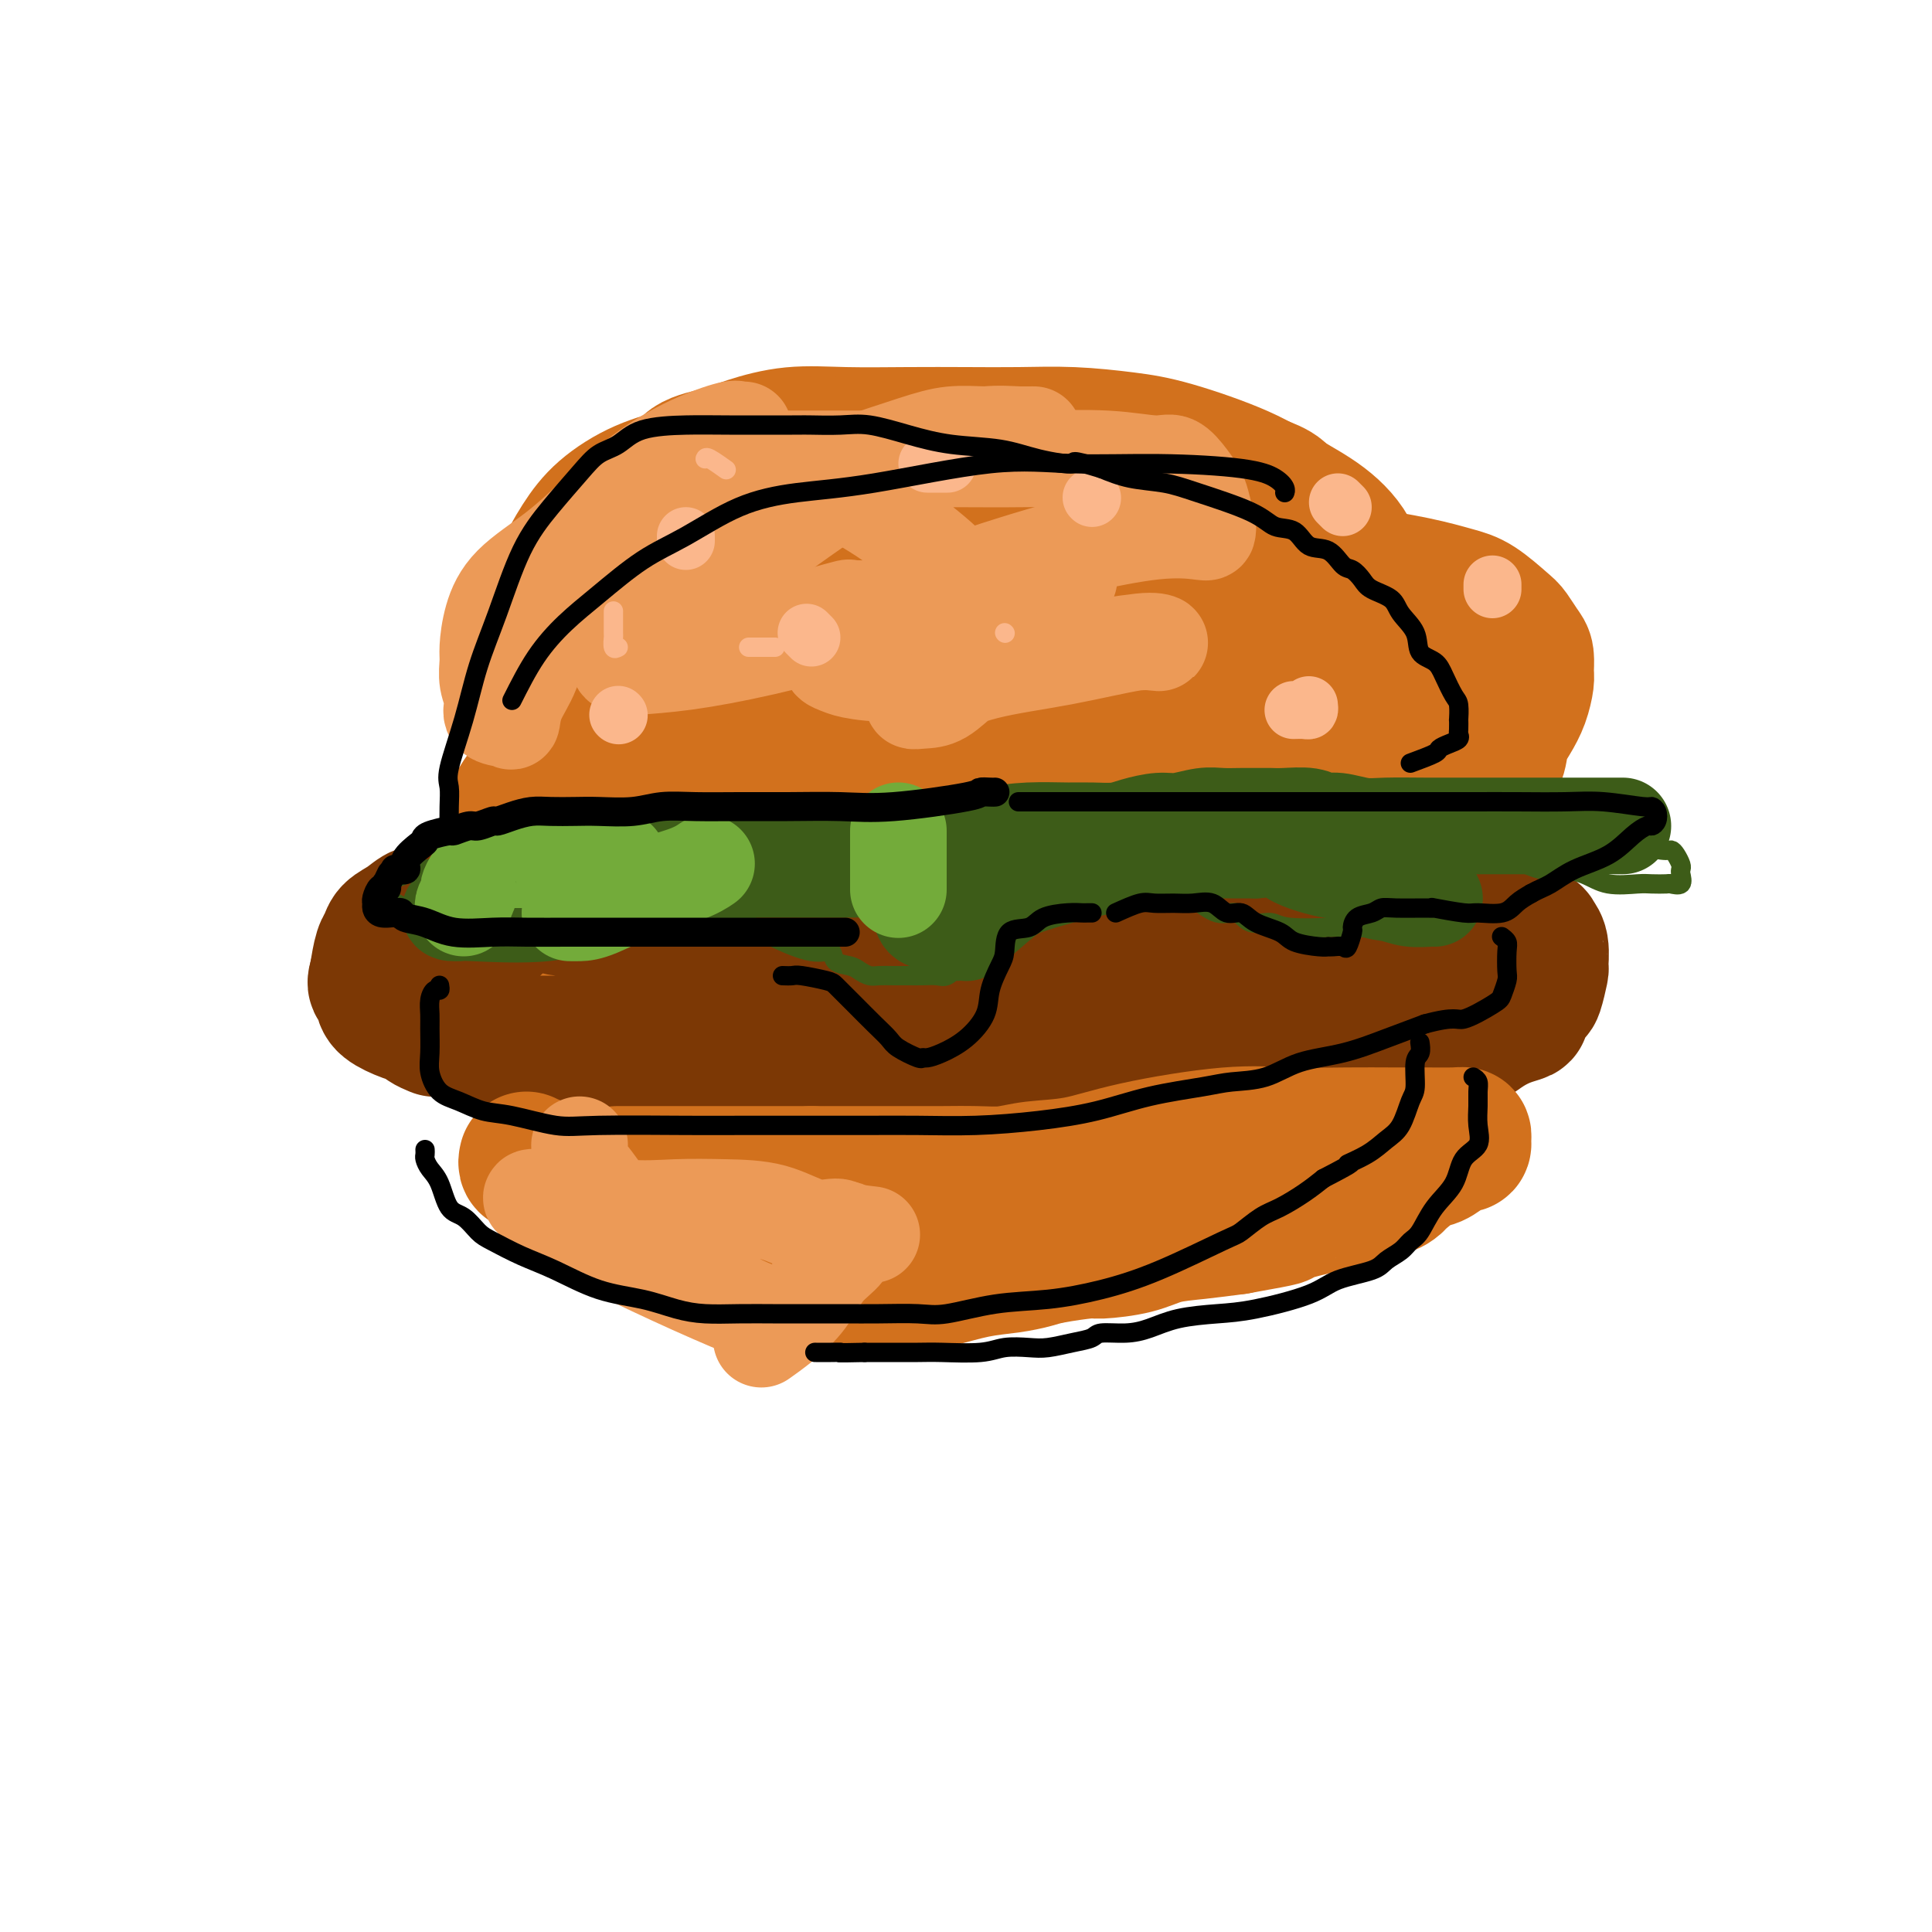 <svg viewBox='0 0 400 400' version='1.1' xmlns='http://www.w3.org/2000/svg' xmlns:xlink='http://www.w3.org/1999/xlink'><g fill='none' stroke='#7C3805' stroke-width='20' stroke-linecap='round' stroke-linejoin='round'><path d='M138,158c-0.453,-0.152 -0.906,-0.305 -1,0c-0.094,0.305 0.171,1.067 0,0c-0.171,-1.067 -0.778,-3.961 -1,-5c-0.222,-1.039 -0.058,-0.221 0,-1c0.058,-0.779 0.012,-3.154 0,-5c-0.012,-1.846 0.012,-3.162 0,-5c-0.012,-1.838 -0.061,-4.198 0,-6c0.061,-1.802 0.230,-3.045 1,-5c0.770,-1.955 2.140,-4.621 3,-7c0.860,-2.379 1.210,-4.472 2,-6c0.790,-1.528 2.020,-2.490 4,-4c1.980,-1.510 4.709,-3.569 7,-5c2.291,-1.431 4.145,-2.233 8,-4c3.855,-1.767 9.711,-4.498 14,-6c4.289,-1.502 7.013,-1.776 10,-2c2.987,-0.224 6.239,-0.397 10,-1c3.761,-0.603 8.032,-1.635 12,-2c3.968,-0.365 7.633,-0.062 11,0c3.367,0.062 6.436,-0.117 10,0c3.564,0.117 7.623,0.531 11,1c3.377,0.469 6.072,0.994 9,2c2.928,1.006 6.089,2.493 9,4c2.911,1.507 5.574,3.034 8,5c2.426,1.966 4.616,4.372 7,6c2.384,1.628 4.961,2.480 8,5c3.039,2.520 6.541,6.709 9,10c2.459,3.291 3.874,5.686 5,8c1.126,2.314 1.962,4.548 3,7c1.038,2.452 2.280,5.122 3,7c0.720,1.878 0.920,2.965 1,4c0.080,1.035 0.040,2.017 0,3'/><path d='M301,156c1.814,5.369 0.350,4.291 0,5c-0.350,0.709 0.415,3.204 0,5c-0.415,1.796 -2.009,2.891 -3,4c-0.991,1.109 -1.381,2.230 -2,3c-0.619,0.770 -1.469,1.187 -3,2c-1.531,0.813 -3.743,2.022 -5,3c-1.257,0.978 -1.560,1.726 -3,2c-1.440,0.274 -4.019,0.073 -6,0c-1.981,-0.073 -3.366,-0.020 -5,0c-1.634,0.020 -3.517,0.005 -5,0c-1.483,-0.005 -2.564,-0.001 -4,0c-1.436,0.001 -3.225,0.000 -5,0c-1.775,-0.000 -3.534,0.000 -6,0c-2.466,-0.000 -5.637,-0.002 -8,0c-2.363,0.002 -3.918,0.006 -6,0c-2.082,-0.006 -4.690,-0.023 -7,0c-2.310,0.023 -4.323,0.085 -7,0c-2.677,-0.085 -6.020,-0.318 -8,0c-1.980,0.318 -2.599,1.188 -5,2c-2.401,0.812 -6.584,1.566 -10,2c-3.416,0.434 -6.065,0.549 -8,1c-1.935,0.451 -3.158,1.239 -7,2c-3.842,0.761 -10.304,1.496 -13,2c-2.696,0.504 -1.625,0.776 -2,1c-0.375,0.224 -2.197,0.400 -4,1c-1.803,0.600 -3.588,1.625 -5,2c-1.412,0.375 -2.450,0.101 -4,0c-1.550,-0.101 -3.611,-0.027 -5,0c-1.389,0.027 -2.105,0.007 -3,0c-0.895,-0.007 -1.970,-0.002 -3,0c-1.030,0.002 -2.015,0.001 -3,0'/><path d='M146,193c-3.058,0.011 -1.704,0.039 -2,0c-0.296,-0.039 -2.244,-0.144 -3,0c-0.756,0.144 -0.322,0.537 -1,0c-0.678,-0.537 -2.469,-2.004 -3,-3c-0.531,-0.996 0.197,-1.520 0,-3c-0.197,-1.480 -1.321,-3.917 -2,-6c-0.679,-2.083 -0.914,-3.811 -1,-5c-0.086,-1.189 -0.022,-1.837 0,-3c0.022,-1.163 0.003,-2.840 0,-4c-0.003,-1.160 0.011,-1.801 0,-3c-0.011,-1.199 -0.046,-2.954 0,-5c0.046,-2.046 0.173,-4.382 0,-6c-0.173,-1.618 -0.644,-2.519 0,-4c0.644,-1.481 2.405,-3.544 3,-5c0.595,-1.456 0.023,-2.307 1,-4c0.977,-1.693 3.502,-4.229 5,-6c1.498,-1.771 1.970,-2.777 3,-4c1.030,-1.223 2.617,-2.663 5,-4c2.383,-1.337 5.561,-2.569 9,-4c3.439,-1.431 7.138,-3.060 9,-4c1.862,-0.940 1.887,-1.191 5,-2c3.113,-0.809 9.315,-2.174 14,-4c4.685,-1.826 7.852,-4.111 11,-5c3.148,-0.889 6.277,-0.380 12,-1c5.723,-0.620 14.041,-2.367 17,-3c2.959,-0.633 0.560,-0.152 3,0c2.440,0.152 9.719,-0.025 14,0c4.281,0.025 5.564,0.253 7,1c1.436,0.747 3.024,2.015 5,3c1.976,0.985 4.340,1.688 6,3c1.660,1.312 2.617,3.232 3,4c0.383,0.768 0.191,0.384 0,0'/></g>
<g fill='none' stroke='#D2711D' stroke-width='28' stroke-linecap='round' stroke-linejoin='round'><path d='M191,118c-1.381,1.359 -2.761,2.717 -5,4c-2.239,1.283 -5.336,2.490 -9,4c-3.664,1.510 -7.895,3.323 -11,4c-3.105,0.677 -5.082,0.217 -6,0c-0.918,-0.217 -0.775,-0.191 -1,0c-0.225,0.191 -0.817,0.549 -1,0c-0.183,-0.549 0.045,-2.004 0,-3c-0.045,-0.996 -0.362,-1.533 0,-3c0.362,-1.467 1.405,-3.863 2,-6c0.595,-2.137 0.744,-4.016 2,-6c1.256,-1.984 3.621,-4.073 6,-6c2.379,-1.927 4.773,-3.694 7,-5c2.227,-1.306 4.288,-2.153 7,-3c2.712,-0.847 6.074,-1.696 9,-2c2.926,-0.304 5.417,-0.064 8,0c2.583,0.064 5.259,-0.049 9,0c3.741,0.049 8.547,0.260 12,1c3.453,0.740 5.554,2.011 11,4c5.446,1.989 14.238,4.698 20,7c5.762,2.302 8.493,4.197 12,6c3.507,1.803 7.790,3.514 11,5c3.210,1.486 5.347,2.746 7,4c1.653,1.254 2.821,2.501 4,4c1.179,1.499 2.370,3.249 3,5c0.630,1.751 0.699,3.502 1,5c0.301,1.498 0.833,2.744 1,4c0.167,1.256 -0.033,2.522 0,4c0.033,1.478 0.297,3.169 0,5c-0.297,1.831 -1.157,3.801 -2,5c-0.843,1.199 -1.669,1.628 -3,3c-1.331,1.372 -3.165,3.686 -5,6'/><path d='M280,164c-2.255,1.878 -3.894,2.074 -6,3c-2.106,0.926 -4.681,2.584 -8,4c-3.319,1.416 -7.382,2.590 -11,4c-3.618,1.410 -6.793,3.054 -11,4c-4.207,0.946 -9.448,1.192 -14,2c-4.552,0.808 -8.417,2.178 -13,3c-4.583,0.822 -9.885,1.096 -14,2c-4.115,0.904 -7.042,2.438 -10,3c-2.958,0.562 -5.946,0.150 -9,0c-3.054,-0.150 -6.172,-0.040 -9,0c-2.828,0.040 -5.366,0.011 -11,0c-5.634,-0.011 -14.366,-0.003 -20,0c-5.634,0.003 -8.172,0.001 -11,0c-2.828,-0.001 -5.947,-0.002 -9,0c-3.053,0.002 -6.041,0.006 -8,0c-1.959,-0.006 -2.889,-0.024 -4,0c-1.111,0.024 -2.402,0.088 -3,0c-0.598,-0.088 -0.502,-0.329 -1,-1c-0.498,-0.671 -1.591,-1.771 -2,-3c-0.409,-1.229 -0.133,-2.588 0,-4c0.133,-1.412 0.125,-2.879 0,-5c-0.125,-2.121 -0.366,-4.897 0,-7c0.366,-2.103 1.340,-3.534 4,-7c2.660,-3.466 7.008,-8.969 10,-13c2.992,-4.031 4.630,-6.592 8,-9c3.370,-2.408 8.472,-4.662 12,-7c3.528,-2.338 5.481,-4.759 11,-8c5.519,-3.241 14.603,-7.302 19,-9c4.397,-1.698 4.107,-1.034 7,-2c2.893,-0.966 8.969,-3.562 14,-5c5.031,-1.438 9.015,-1.719 13,-2'/><path d='M204,107c7.594,-1.594 9.579,-1.079 13,-1c3.421,0.079 8.276,-0.277 12,0c3.724,0.277 6.316,1.187 12,3c5.684,1.813 14.460,4.530 20,7c5.540,2.470 7.842,4.692 10,7c2.158,2.308 4.170,4.702 6,8c1.830,3.298 3.479,7.502 5,11c1.521,3.498 2.915,6.292 4,9c1.085,2.708 1.862,5.329 2,7c0.138,1.671 -0.362,2.391 -1,4c-0.638,1.609 -1.414,4.107 -3,6c-1.586,1.893 -3.980,3.180 -7,5c-3.020,1.820 -6.664,4.172 -10,6c-3.336,1.828 -6.365,3.134 -10,4c-3.635,0.866 -7.876,1.294 -12,2c-4.124,0.706 -8.130,1.689 -14,2c-5.870,0.311 -13.602,-0.050 -20,0c-6.398,0.050 -11.460,0.511 -16,0c-4.540,-0.511 -8.557,-1.994 -13,-3c-4.443,-1.006 -9.312,-1.536 -14,-2c-4.688,-0.464 -9.196,-0.861 -15,-2c-5.804,-1.139 -12.906,-3.021 -16,-4c-3.094,-0.979 -2.181,-1.055 -3,-1c-0.819,0.055 -3.371,0.239 -5,0c-1.629,-0.239 -2.335,-0.903 -3,-1c-0.665,-0.097 -1.290,0.374 -2,0c-0.710,-0.374 -1.505,-1.592 -2,-2c-0.495,-0.408 -0.689,-0.006 -1,0c-0.311,0.006 -0.737,-0.383 -1,-1c-0.263,-0.617 -0.361,-1.462 -1,-3c-0.639,-1.538 -1.820,-3.769 -3,-6'/><path d='M116,162c-1.154,-2.554 -1.041,-3.938 -1,-6c0.041,-2.062 0.008,-4.801 0,-7c-0.008,-2.199 0.010,-3.856 0,-6c-0.010,-2.144 -0.047,-4.774 0,-7c0.047,-2.226 0.180,-4.047 1,-6c0.820,-1.953 2.328,-4.037 4,-6c1.672,-1.963 3.508,-3.804 5,-6c1.492,-2.196 2.639,-4.749 4,-7c1.361,-2.251 2.937,-4.202 5,-6c2.063,-1.798 4.613,-3.442 6,-5c1.387,-1.558 1.610,-3.030 3,-4c1.390,-0.970 3.945,-1.437 6,-2c2.055,-0.563 3.609,-1.223 6,-2c2.391,-0.777 5.619,-1.672 9,-2c3.381,-0.328 6.917,-0.089 11,0c4.083,0.089 8.715,0.027 13,0c4.285,-0.027 8.224,-0.018 12,0c3.776,0.018 7.389,0.044 11,0c3.611,-0.044 7.218,-0.158 11,0c3.782,0.158 7.738,0.588 11,1c3.262,0.412 5.830,0.806 10,2c4.170,1.194 9.942,3.189 14,5c4.058,1.811 6.401,3.437 9,5c2.599,1.563 5.452,3.062 8,5c2.548,1.938 4.789,4.316 6,7c1.211,2.684 1.393,5.676 2,8c0.607,2.324 1.641,3.982 2,6c0.359,2.018 0.045,4.397 0,7c-0.045,2.603 0.180,5.432 0,8c-0.180,2.568 -0.766,4.877 -2,7c-1.234,2.123 -3.117,4.062 -5,6'/><path d='M277,157c-1.485,2.836 -1.699,3.425 -9,6c-7.301,2.575 -21.689,7.135 -28,9c-6.311,1.865 -4.544,1.036 -7,1c-2.456,-0.036 -9.135,0.720 -16,1c-6.865,0.280 -13.916,0.084 -20,0c-6.084,-0.084 -11.202,-0.056 -16,0c-4.798,0.056 -9.276,0.140 -13,0c-3.724,-0.140 -6.696,-0.503 -9,-1c-2.304,-0.497 -3.941,-1.128 -5,-2c-1.059,-0.872 -1.538,-1.987 -2,-3c-0.462,-1.013 -0.905,-1.926 -1,-3c-0.095,-1.074 0.160,-2.309 0,-4c-0.160,-1.691 -0.733,-3.839 1,-7c1.733,-3.161 5.772,-7.337 10,-10c4.228,-2.663 8.644,-3.813 14,-5c5.356,-1.187 11.652,-2.410 18,-3c6.348,-0.590 12.748,-0.548 19,0c6.252,0.548 12.357,1.603 17,3c4.643,1.397 7.824,3.138 11,5c3.176,1.862 6.347,3.846 8,5c1.653,1.154 1.787,1.480 2,2c0.213,0.520 0.506,1.235 0,2c-0.506,0.765 -1.812,1.581 -3,2c-1.188,0.419 -2.257,0.442 -4,1c-1.743,0.558 -4.161,1.651 -12,2c-7.839,0.349 -21.099,-0.045 -32,0c-10.901,0.045 -19.443,0.529 -26,0c-6.557,-0.529 -11.129,-2.070 -14,-3c-2.871,-0.930 -4.042,-1.251 -5,-2c-0.958,-0.749 -1.702,-1.928 -2,-3c-0.298,-1.072 -0.149,-2.036 0,-3'/><path d='M153,147c-0.255,-2.071 0.106,-4.247 2,-6c1.894,-1.753 5.319,-3.083 10,-5c4.681,-1.917 10.619,-4.419 17,-6c6.381,-1.581 13.207,-2.239 20,-3c6.793,-0.761 13.553,-1.623 20,-2c6.447,-0.377 12.581,-0.267 20,0c7.419,0.267 16.122,0.693 20,1c3.878,0.307 2.930,0.496 3,1c0.070,0.504 1.156,1.324 1,3c-0.156,1.676 -1.555,4.208 -3,6c-1.445,1.792 -2.936,2.844 -6,5c-3.064,2.156 -7.699,5.416 -14,8c-6.301,2.584 -14.266,4.490 -23,6c-8.734,1.510 -18.236,2.623 -26,3c-7.764,0.377 -13.791,0.019 -19,0c-5.209,-0.019 -9.599,0.302 -12,0c-2.401,-0.302 -2.812,-1.227 -3,-2c-0.188,-0.773 -0.152,-1.394 0,-3c0.152,-1.606 0.422,-4.198 1,-6c0.578,-1.802 1.464,-2.814 2,-4c0.536,-1.186 0.720,-2.546 1,-3c0.280,-0.454 0.655,-0.000 0,1c-0.655,1.000 -2.341,2.548 -4,4c-1.659,1.452 -3.290,2.809 -5,4c-1.710,1.191 -3.500,2.216 -5,3c-1.500,0.784 -2.712,1.326 -4,2c-1.288,0.674 -2.654,1.478 -4,2c-1.346,0.522 -2.673,0.761 -4,1'/><path d='M138,157c-2.865,1.374 -1.528,0.809 -1,0c0.528,-0.809 0.249,-1.862 0,-4c-0.249,-2.138 -0.466,-5.361 -1,-8c-0.534,-2.639 -1.385,-4.692 -2,-6c-0.615,-1.308 -0.995,-1.869 -1,-3c-0.005,-1.131 0.365,-2.832 0,-4c-0.365,-1.168 -1.463,-1.802 -2,-3c-0.537,-1.198 -0.512,-2.960 -1,-4c-0.488,-1.040 -1.488,-1.358 -2,-2c-0.512,-0.642 -0.535,-1.607 -1,-2c-0.465,-0.393 -1.371,-0.215 -2,0c-0.629,0.215 -0.981,0.467 -2,2c-1.019,1.533 -2.706,4.349 -4,6c-1.294,1.651 -2.195,2.138 -3,3c-0.805,0.862 -1.514,2.098 -2,3c-0.486,0.902 -0.748,1.471 -1,1c-0.252,-0.471 -0.493,-1.981 0,-5c0.493,-3.019 1.721,-7.546 3,-11c1.279,-3.454 2.611,-5.835 4,-8c1.389,-2.165 2.836,-4.113 5,-6c2.164,-1.887 5.044,-3.712 8,-5c2.956,-1.288 5.988,-2.039 9,-3c3.012,-0.961 6.003,-2.132 9,-3c2.997,-0.868 5.998,-1.434 9,-2'/><path d='M160,93c5.502,-1.464 5.757,-1.124 8,-1c2.243,0.124 6.475,0.031 11,0c4.525,-0.031 9.345,0.000 14,0c4.655,-0.000 9.147,-0.033 13,0c3.853,0.033 7.068,0.130 12,0c4.932,-0.130 11.580,-0.489 16,0c4.420,0.489 6.611,1.824 10,3c3.389,1.176 7.975,2.192 11,3c3.025,0.808 4.487,1.409 6,2c1.513,0.591 3.075,1.172 4,2c0.925,0.828 1.214,1.904 2,3c0.786,1.096 2.070,2.211 4,4c1.930,1.789 4.506,4.252 6,6c1.494,1.748 1.907,2.781 3,4c1.093,1.219 2.867,2.625 4,4c1.133,1.375 1.624,2.720 2,4c0.376,1.280 0.637,2.495 1,4c0.363,1.505 0.829,3.301 1,5c0.171,1.699 0.047,3.300 0,5c-0.047,1.700 -0.017,3.499 0,5c0.017,1.501 0.020,2.704 0,4c-0.020,1.296 -0.062,2.685 0,4c0.062,1.315 0.229,2.557 0,4c-0.229,1.443 -0.854,3.088 -1,4c-0.146,0.912 0.188,1.092 -1,3c-1.188,1.908 -3.898,5.544 -5,7c-1.102,1.456 -0.594,0.730 -1,1c-0.406,0.270 -1.725,1.534 -4,2c-2.275,0.466 -5.507,0.133 -8,0c-2.493,-0.133 -4.246,-0.067 -6,0'/><path d='M262,175c-4.560,0.464 -6.462,0.124 -9,0c-2.538,-0.124 -5.714,-0.033 -9,0c-3.286,0.033 -6.683,0.009 -9,0c-2.317,-0.009 -3.553,-0.002 -6,0c-2.447,0.002 -6.104,0.001 -9,0c-2.896,-0.001 -5.032,-0.000 -7,0c-1.968,0.000 -3.767,0.000 -6,0c-2.233,-0.000 -4.901,-0.000 -7,0c-2.099,0.000 -3.628,0.001 -6,0c-2.372,-0.001 -5.585,-0.002 -9,0c-3.415,0.002 -7.032,0.007 -10,0c-2.968,-0.007 -5.287,-0.026 -7,0c-1.713,0.026 -2.822,0.098 -4,0c-1.178,-0.098 -2.426,-0.366 -4,0c-1.574,0.366 -3.473,1.367 -5,2c-1.527,0.633 -2.681,0.899 -4,1c-1.319,0.101 -2.804,0.038 -4,0c-1.196,-0.038 -2.102,-0.051 -3,0c-0.898,0.051 -1.787,0.167 -3,0c-1.213,-0.167 -2.748,-0.617 -4,-1c-1.252,-0.383 -2.220,-0.699 -4,-2c-1.780,-1.301 -4.372,-3.585 -6,-5c-1.628,-1.415 -2.293,-1.960 -3,-3c-0.707,-1.040 -1.458,-2.575 -2,-4c-0.542,-1.425 -0.876,-2.739 -1,-4c-0.124,-1.261 -0.038,-2.468 0,-4c0.038,-1.532 0.030,-3.388 0,-5c-0.030,-1.612 -0.080,-2.978 0,-5c0.080,-2.022 0.291,-4.698 1,-7c0.709,-2.302 1.917,-4.229 3,-6c1.083,-1.771 2.042,-3.385 3,-5'/><path d='M128,127c1.472,-2.381 2.152,-2.834 3,-4c0.848,-1.166 1.865,-3.044 3,-4c1.135,-0.956 2.387,-0.988 6,-1c3.613,-0.012 9.587,-0.003 15,0c5.413,0.003 10.264,0.001 16,0c5.736,-0.001 12.358,-0.000 20,0c7.642,0.000 16.304,-0.001 24,0c7.696,0.001 14.426,0.002 21,0c6.574,-0.002 12.994,-0.009 17,0c4.006,0.009 5.600,0.033 9,0c3.400,-0.033 8.606,-0.124 12,0c3.394,0.124 4.975,0.464 8,1c3.025,0.536 7.492,1.269 11,2c3.508,0.731 6.057,1.460 8,2c1.943,0.540 3.281,0.892 5,2c1.719,1.108 3.819,2.972 5,4c1.181,1.028 1.441,1.218 2,2c0.559,0.782 1.415,2.155 2,3c0.585,0.845 0.897,1.163 1,2c0.103,0.837 -0.004,2.193 0,3c0.004,0.807 0.118,1.064 0,2c-0.118,0.936 -0.470,2.550 -1,4c-0.530,1.450 -1.239,2.737 -2,4c-0.761,1.263 -1.573,2.502 -2,4c-0.427,1.498 -0.470,3.257 -1,4c-0.530,0.743 -1.548,0.472 -2,1c-0.452,0.528 -0.339,1.857 -1,3c-0.661,1.143 -2.095,2.100 -3,3c-0.905,0.900 -1.282,1.742 -2,3c-0.718,1.258 -1.777,2.931 -3,4c-1.223,1.069 -2.612,1.535 -4,2'/><path d='M295,173c-2.812,2.760 -2.343,1.661 -3,2c-0.657,0.339 -2.438,2.115 -4,3c-1.562,0.885 -2.903,0.878 -4,1c-1.097,0.122 -1.951,0.373 -4,1c-2.049,0.627 -5.292,1.630 -8,2c-2.708,0.370 -4.881,0.109 -9,0c-4.119,-0.109 -10.184,-0.064 -16,0c-5.816,0.064 -11.385,0.147 -21,0c-9.615,-0.147 -23.278,-0.524 -33,0c-9.722,0.524 -15.502,1.949 -20,3c-4.498,1.051 -7.714,1.729 -9,2c-1.286,0.271 -0.643,0.136 0,0'/></g>
<g fill='none' stroke='#7C3805' stroke-width='28' stroke-linecap='round' stroke-linejoin='round'><path d='M116,188c0.204,-0.073 0.407,-0.146 1,0c0.593,0.146 1.574,0.512 3,1c1.426,0.488 3.295,1.097 5,2c1.705,0.903 3.245,2.098 5,3c1.755,0.902 3.726,1.509 5,2c1.274,0.491 1.851,0.865 2,1c0.149,0.135 -0.131,0.030 0,0c0.131,-0.030 0.674,0.016 1,0c0.326,-0.016 0.435,-0.095 1,0c0.565,0.095 1.586,0.364 3,1c1.414,0.636 3.222,1.638 5,2c1.778,0.362 3.525,0.083 5,0c1.475,-0.083 2.678,0.030 4,0c1.322,-0.030 2.762,-0.204 5,0c2.238,0.204 5.274,0.787 8,1c2.726,0.213 5.141,0.058 8,0c2.859,-0.058 6.161,-0.017 9,0c2.839,0.017 5.214,0.012 9,0c3.786,-0.012 8.984,-0.031 12,0c3.016,0.031 3.851,0.114 6,0c2.149,-0.114 5.613,-0.423 8,-1c2.387,-0.577 3.695,-1.423 5,-2c1.305,-0.577 2.605,-0.887 5,-1c2.395,-0.113 5.886,-0.030 8,0c2.114,0.030 2.851,0.008 4,0c1.149,-0.008 2.710,-0.002 4,0c1.290,0.002 2.310,0.001 4,0c1.690,-0.001 4.051,-0.000 6,0c1.949,0.000 3.486,0.000 6,0c2.514,-0.000 6.004,-0.000 9,0c2.996,0.000 5.498,0.000 8,0'/><path d='M280,197c21.439,-0.865 8.535,-1.527 5,-2c-3.535,-0.473 2.299,-0.757 6,-1c3.701,-0.243 5.269,-0.447 7,-1c1.731,-0.553 3.627,-1.457 5,-2c1.373,-0.543 2.224,-0.726 3,-1c0.776,-0.274 1.476,-0.638 2,-1c0.524,-0.362 0.871,-0.723 1,-1c0.129,-0.277 0.040,-0.470 0,-1c-0.040,-0.530 -0.031,-1.396 0,-2c0.031,-0.604 0.083,-0.947 0,-1c-0.083,-0.053 -0.303,0.182 -1,0c-0.697,-0.182 -1.873,-0.781 -4,-1c-2.127,-0.219 -5.206,-0.059 -9,0c-3.794,0.059 -8.303,0.016 -16,0c-7.697,-0.016 -18.580,-0.005 -26,0c-7.420,0.005 -11.375,0.002 -16,0c-4.625,-0.002 -9.919,-0.004 -15,0c-5.081,0.004 -9.951,0.015 -14,0c-4.049,-0.015 -7.279,-0.057 -11,0c-3.721,0.057 -7.934,0.212 -11,0c-3.066,-0.212 -4.984,-0.791 -11,-1c-6.016,-0.209 -16.129,-0.049 -20,0c-3.871,0.049 -1.501,-0.015 -2,0c-0.499,0.015 -3.867,0.108 -6,0c-2.133,-0.108 -3.030,-0.419 -5,0c-1.970,0.419 -5.013,1.566 -8,2c-2.987,0.434 -5.920,0.155 -8,0c-2.080,-0.155 -3.309,-0.187 -5,0c-1.691,0.187 -3.846,0.594 -6,1'/><path d='M115,185c-9.966,0.573 -4.881,0.504 -4,1c0.881,0.496 -2.441,1.555 -4,2c-1.559,0.445 -1.356,0.276 -2,1c-0.644,0.724 -2.134,2.343 -3,3c-0.866,0.657 -1.108,0.353 -2,1c-0.892,0.647 -2.435,2.245 -3,4c-0.565,1.755 -0.153,3.668 0,5c0.153,1.332 0.047,2.084 0,3c-0.047,0.916 -0.035,1.996 0,3c0.035,1.004 0.093,1.933 0,3c-0.093,1.067 -0.336,2.272 0,3c0.336,0.728 1.251,0.980 2,1c0.749,0.020 1.333,-0.191 2,0c0.667,0.191 1.418,0.783 2,1c0.582,0.217 0.994,0.058 2,0c1.006,-0.058 2.605,-0.016 4,0c1.395,0.016 2.586,0.004 6,0c3.414,-0.004 9.049,-0.001 13,0c3.951,0.001 6.217,0.000 9,0c2.783,-0.000 6.084,-0.000 10,0c3.916,0.000 8.446,0.000 12,0c3.554,-0.000 6.133,-0.000 9,0c2.867,0.000 6.023,0.000 9,0c2.977,-0.000 5.776,-0.000 9,0c3.224,0.000 6.873,0.000 10,0c3.127,-0.000 5.733,-0.000 9,0c3.267,0.000 7.196,0.000 10,0c2.804,-0.000 4.484,-0.000 7,0c2.516,0.000 5.870,0.000 9,0c3.130,-0.000 6.037,-0.000 9,0c2.963,0.000 5.981,0.000 9,0'/><path d='M249,216c25.428,0.309 12.998,0.083 10,0c-2.998,-0.083 3.435,-0.022 7,0c3.565,0.022 4.263,0.006 5,0c0.737,-0.006 1.512,-0.002 3,0c1.488,0.002 3.689,0.002 6,0c2.311,-0.002 4.731,-0.005 7,0c2.269,0.005 4.385,0.017 6,0c1.615,-0.017 2.728,-0.063 4,0c1.272,0.063 2.703,0.235 4,0c1.297,-0.235 2.461,-0.875 3,-1c0.539,-0.125 0.454,0.267 1,0c0.546,-0.267 1.722,-1.193 3,-2c1.278,-0.807 2.657,-1.494 4,-2c1.343,-0.506 2.651,-0.830 3,-1c0.349,-0.170 -0.261,-0.186 0,-1c0.261,-0.814 1.391,-2.428 2,-3c0.609,-0.572 0.695,-0.104 1,-1c0.305,-0.896 0.829,-3.155 1,-4c0.171,-0.845 -0.012,-0.276 0,-1c0.012,-0.724 0.218,-2.742 0,-4c-0.218,-1.258 -0.861,-1.756 -1,-2c-0.139,-0.244 0.225,-0.233 -1,-1c-1.225,-0.767 -4.039,-2.311 -6,-3c-1.961,-0.689 -3.067,-0.524 -5,-1c-1.933,-0.476 -4.692,-1.592 -7,-2c-2.308,-0.408 -4.165,-0.109 -7,0c-2.835,0.109 -6.646,0.029 -10,0c-3.354,-0.029 -6.249,-0.008 -9,0c-2.751,0.008 -5.357,0.002 -8,0c-2.643,-0.002 -5.321,-0.001 -8,0'/><path d='M257,187c-7.925,0.000 -6.737,0.000 -8,0c-1.263,-0.000 -4.978,-0.000 -9,0c-4.022,0.000 -8.350,0.000 -12,0c-3.650,-0.000 -6.622,-0.000 -11,0c-4.378,0.000 -10.163,0.000 -14,0c-3.837,-0.000 -5.726,-0.000 -8,0c-2.274,0.000 -4.932,0.000 -8,0c-3.068,-0.000 -6.544,-0.000 -9,0c-2.456,0.000 -3.891,0.000 -6,0c-2.109,-0.000 -4.892,-0.000 -7,0c-2.108,0.000 -3.541,0.000 -6,0c-2.459,-0.000 -5.944,-0.000 -9,0c-3.056,0.000 -5.684,0.000 -8,0c-2.316,-0.000 -4.322,-0.000 -6,0c-1.678,0.000 -3.028,0.000 -4,0c-0.972,-0.000 -1.565,-0.000 -4,0c-2.435,0.000 -6.713,0.000 -9,0c-2.287,-0.000 -2.583,-0.000 -4,0c-1.417,0.000 -3.955,0.001 -6,0c-2.045,-0.001 -3.598,-0.002 -5,0c-1.402,0.002 -2.655,0.009 -4,0c-1.345,-0.009 -2.782,-0.032 -4,0c-1.218,0.032 -2.216,0.120 -3,0c-0.784,-0.120 -1.355,-0.447 -2,0c-0.645,0.447 -1.363,1.667 -2,2c-0.637,0.333 -1.193,-0.222 -2,0c-0.807,0.222 -1.865,1.223 -3,2c-1.135,0.777 -2.345,1.332 -3,2c-0.655,0.668 -0.753,1.449 -1,2c-0.247,0.551 -0.642,0.872 -1,2c-0.358,1.128 -0.679,3.064 -1,5'/><path d='M78,202c-0.523,1.749 -0.329,1.620 0,2c0.329,0.380 0.794,1.267 1,2c0.206,0.733 0.154,1.310 1,2c0.846,0.690 2.591,1.491 4,2c1.409,0.509 2.481,0.724 3,1c0.519,0.276 0.486,0.613 1,1c0.514,0.387 1.575,0.825 2,1c0.425,0.175 0.212,0.088 0,0'/></g>
<g fill='none' stroke='#D2711D' stroke-width='28' stroke-linecap='round' stroke-linejoin='round'><path d='M109,240c-0.095,0.401 -0.190,0.802 0,1c0.190,0.198 0.666,0.193 1,0c0.334,-0.193 0.525,-0.572 1,0c0.475,0.572 1.233,2.096 2,3c0.767,0.904 1.542,1.186 3,2c1.458,0.814 3.600,2.158 5,3c1.400,0.842 2.059,1.181 3,2c0.941,0.819 2.164,2.118 4,3c1.836,0.882 4.286,1.349 6,2c1.714,0.651 2.693,1.488 4,2c1.307,0.512 2.943,0.699 4,1c1.057,0.301 1.536,0.715 2,1c0.464,0.285 0.914,0.440 2,1c1.086,0.560 2.807,1.523 4,2c1.193,0.477 1.857,0.468 3,1c1.143,0.532 2.763,1.607 5,2c2.237,0.393 5.090,0.106 7,0c1.910,-0.106 2.878,-0.030 4,0c1.122,0.030 2.398,0.015 4,0c1.602,-0.015 3.530,-0.031 6,0c2.470,0.031 5.484,0.111 8,0c2.516,-0.111 4.535,-0.411 7,-1c2.465,-0.589 5.375,-1.468 8,-2c2.625,-0.532 4.964,-0.716 7,-1c2.036,-0.284 3.769,-0.666 5,-1c1.231,-0.334 1.961,-0.618 4,-1c2.039,-0.382 5.386,-0.862 7,-1c1.614,-0.138 1.496,0.065 3,0c1.504,-0.065 4.630,-0.399 7,-1c2.370,-0.601 3.984,-1.470 6,-2c2.016,-0.530 4.433,-0.723 7,-1c2.567,-0.277 5.283,-0.639 8,-1'/><path d='M256,254c12.360,-2.202 8.760,-1.708 9,-2c0.240,-0.292 4.318,-1.370 7,-2c2.682,-0.630 3.966,-0.813 5,-1c1.034,-0.187 1.819,-0.377 3,-1c1.181,-0.623 2.760,-1.680 4,-2c1.240,-0.320 2.141,0.098 3,0c0.859,-0.098 1.676,-0.712 2,-1c0.324,-0.288 0.156,-0.249 1,-1c0.844,-0.751 2.699,-2.292 4,-3c1.301,-0.708 2.047,-0.585 3,-1c0.953,-0.415 2.113,-1.369 3,-2c0.887,-0.631 1.503,-0.940 2,-1c0.497,-0.060 0.876,0.127 1,0c0.124,-0.127 -0.007,-0.570 0,-1c0.007,-0.430 0.153,-0.847 0,-1c-0.153,-0.153 -0.606,-0.040 -2,0c-1.394,0.040 -3.729,0.009 -6,0c-2.271,-0.009 -4.477,0.006 -7,0c-2.523,-0.006 -5.364,-0.033 -9,0c-3.636,0.033 -8.068,0.127 -12,0c-3.932,-0.127 -7.366,-0.475 -13,0c-5.634,0.475 -13.470,1.773 -19,3c-5.530,1.227 -8.754,2.381 -12,3c-3.246,0.619 -6.514,0.702 -9,1c-2.486,0.298 -4.191,0.812 -6,1c-1.809,0.188 -3.722,0.050 -6,0c-2.278,-0.050 -4.921,-0.014 -7,0c-2.079,0.014 -3.594,0.004 -8,0c-4.406,-0.004 -11.703,-0.002 -19,0'/><path d='M168,243c-6.681,0.000 -3.384,-0.000 -3,0c0.384,0.000 -2.146,0.000 -6,0c-3.854,0.000 -9.031,0.000 -12,0c-2.969,0.000 -3.730,0.000 -5,0c-1.270,-0.000 -3.047,0.000 -4,0c-0.953,0.000 -1.080,0.000 -1,0c0.080,0.000 0.366,-0.000 0,0c-0.366,0.000 -1.384,0.000 -2,0c-0.616,0.000 -0.831,0.000 -1,0c-0.169,0.000 -0.293,0.000 -1,0c-0.707,0.000 -1.998,0.000 -3,0c-1.002,0.000 -1.715,0.000 -2,0c-0.285,0.000 -0.143,0.000 0,0'/></g>
<g fill='none' stroke='#EC9A57' stroke-width='20' stroke-linecap='round' stroke-linejoin='round'><path d='M123,118c-0.396,0.189 -0.792,0.379 -1,0c-0.208,-0.379 -0.227,-1.325 0,-2c0.227,-0.675 0.700,-1.079 1,-2c0.300,-0.921 0.427,-2.361 1,-4c0.573,-1.639 1.592,-3.479 3,-5c1.408,-1.521 3.205,-2.723 5,-4c1.795,-1.277 3.588,-2.629 6,-4c2.412,-1.371 5.443,-2.762 8,-4c2.557,-1.238 4.639,-2.325 6,-3c1.361,-0.675 2.002,-0.939 2,-1c-0.002,-0.061 -0.647,0.080 -1,0c-0.353,-0.080 -0.414,-0.383 -2,0c-1.586,0.383 -4.696,1.450 -8,3c-3.304,1.550 -6.801,3.581 -10,6c-3.199,2.419 -6.101,5.225 -9,8c-2.899,2.775 -5.796,5.518 -9,8c-3.204,2.482 -6.716,4.701 -9,7c-2.284,2.299 -3.339,4.677 -4,7c-0.661,2.323 -0.926,4.591 -1,6c-0.074,1.409 0.043,1.960 0,3c-0.043,1.040 -0.246,2.569 0,4c0.246,1.431 0.943,2.765 1,4c0.057,1.235 -0.525,2.371 0,3c0.525,0.629 2.157,0.751 3,1c0.843,0.249 0.896,0.623 1,0c0.104,-0.623 0.259,-2.245 1,-4c0.741,-1.755 2.069,-3.644 3,-6c0.931,-2.356 1.466,-5.178 2,-8'/><path d='M112,131c2.062,-4.065 3.716,-5.226 6,-7c2.284,-1.774 5.197,-4.159 8,-6c2.803,-1.841 5.495,-3.138 9,-5c3.505,-1.862 7.821,-4.288 12,-6c4.179,-1.712 8.219,-2.711 12,-4c3.781,-1.289 7.304,-2.867 10,-4c2.696,-1.133 4.567,-1.820 8,-3c3.433,-1.180 8.429,-2.852 12,-4c3.571,-1.148 5.719,-1.772 8,-2c2.281,-0.228 4.696,-0.061 7,0c2.304,0.061 4.497,0.015 6,0c1.503,-0.015 2.317,0.001 3,0c0.683,-0.001 1.236,-0.019 1,0c-0.236,0.019 -1.259,0.074 -3,0c-1.741,-0.074 -4.200,-0.278 -7,0c-2.800,0.278 -5.942,1.038 -9,2c-3.058,0.962 -6.032,2.126 -10,4c-3.968,1.874 -8.932,4.459 -13,7c-4.068,2.541 -7.241,5.038 -13,9c-5.759,3.962 -14.103,9.388 -19,13c-4.897,3.612 -6.348,5.411 -8,7c-1.652,1.589 -3.506,2.968 -4,4c-0.494,1.032 0.370,1.716 1,2c0.630,0.284 1.024,0.169 3,0c1.976,-0.169 5.532,-0.392 10,-1c4.468,-0.608 9.848,-1.602 16,-3c6.152,-1.398 13.076,-3.199 20,-5'/><path d='M178,129c9.791,-1.993 16.270,-2.977 22,-4c5.730,-1.023 10.713,-2.085 14,-3c3.287,-0.915 4.878,-1.681 6,-2c1.122,-0.319 1.775,-0.190 1,0c-0.775,0.190 -2.978,0.443 -6,1c-3.022,0.557 -6.864,1.420 -11,3c-4.136,1.580 -8.567,3.876 -13,6c-4.433,2.124 -8.869,4.074 -12,5c-3.131,0.926 -4.956,0.826 -6,1c-1.044,0.174 -1.308,0.622 -1,1c0.308,0.378 1.187,0.686 2,1c0.813,0.314 1.558,0.634 4,1c2.442,0.366 6.579,0.778 15,0c8.421,-0.778 21.125,-2.747 29,-4c7.875,-1.253 10.922,-1.791 13,-2c2.078,-0.209 3.187,-0.091 4,0c0.813,0.091 1.331,0.153 1,0c-0.331,-0.153 -1.509,-0.521 -5,0c-3.491,0.521 -9.295,1.929 -15,3c-5.705,1.071 -11.311,1.803 -16,3c-4.689,1.197 -8.461,2.858 -11,4c-2.539,1.142 -3.846,1.765 -4,2c-0.154,0.235 0.846,0.082 2,0c1.154,-0.082 2.464,-0.094 4,-1c1.536,-0.906 3.298,-2.705 5,-4c1.702,-1.295 3.343,-2.084 4,-3c0.657,-0.916 0.328,-1.958 0,-3'/><path d='M204,134c1.682,-2.703 1.386,-4.462 0,-7c-1.386,-2.538 -3.864,-5.857 -7,-9c-3.136,-3.143 -6.932,-6.110 -11,-9c-4.068,-2.890 -8.409,-5.703 -14,-8c-5.591,-2.297 -12.431,-4.080 -17,-5c-4.569,-0.920 -6.866,-0.979 -8,-1c-1.134,-0.021 -1.103,-0.006 -1,0c0.103,0.006 0.280,0.001 1,0c0.720,-0.001 1.983,-0.000 4,0c2.017,0.000 4.787,-0.001 9,0c4.213,0.001 9.870,0.005 16,0c6.130,-0.005 12.733,-0.018 19,0c6.267,0.018 12.196,0.066 18,0c5.804,-0.066 11.481,-0.247 16,0c4.519,0.247 7.879,0.921 10,1c2.121,0.079 3.003,-0.436 4,0c0.997,0.436 2.109,1.825 3,3c0.891,1.175 1.560,2.136 2,3c0.440,0.864 0.652,1.629 1,3c0.348,1.371 0.833,3.346 1,4c0.167,0.654 0.018,-0.013 0,0c-0.018,0.013 0.097,0.705 0,1c-0.097,0.295 -0.404,0.192 -2,0c-1.596,-0.192 -4.481,-0.472 -9,0c-4.519,0.472 -10.674,1.696 -16,3c-5.326,1.304 -9.825,2.689 -14,4c-4.175,1.311 -8.026,2.547 -11,4c-2.974,1.453 -5.070,3.122 -8,4c-2.930,0.878 -6.694,0.965 -9,1c-2.306,0.035 -3.153,0.017 -4,0'/><path d='M177,126c-11.612,2.585 -4.144,0.549 -2,0c2.144,-0.549 -1.038,0.391 -3,1c-1.962,0.609 -2.703,0.888 -3,1c-0.297,0.112 -0.148,0.056 0,0'/><path d='M120,237c-0.026,0.053 -0.051,0.106 0,1c0.051,0.894 0.179,2.629 0,3c-0.179,0.371 -0.665,-0.623 0,0c0.665,0.623 2.479,2.861 4,5c1.521,2.139 2.748,4.179 4,6c1.252,1.821 2.529,3.423 5,5c2.471,1.577 6.137,3.127 9,5c2.863,1.873 4.922,4.067 8,6c3.078,1.933 7.176,3.604 9,4c1.824,0.396 1.375,-0.484 2,0c0.625,0.484 2.325,2.332 -4,0c-6.325,-2.332 -20.676,-8.845 -29,-13c-8.324,-4.155 -10.621,-5.953 -12,-7c-1.379,-1.047 -1.840,-1.345 -3,-2c-1.160,-0.655 -3.021,-1.668 -3,-2c0.021,-0.332 1.922,0.016 3,0c1.078,-0.016 1.331,-0.396 4,0c2.669,0.396 7.752,1.568 12,2c4.248,0.432 7.659,0.125 11,0c3.341,-0.125 6.611,-0.070 10,0c3.389,0.070 6.898,0.153 10,1c3.102,0.847 5.797,2.459 8,3c2.203,0.541 3.915,0.012 5,0c1.085,-0.012 1.542,0.494 2,1'/><path d='M175,255c10.280,1.136 3.479,0.477 1,0c-2.479,-0.477 -0.637,-0.771 0,0c0.637,0.771 0.069,2.606 -1,4c-1.069,1.394 -2.637,2.346 -4,4c-1.363,1.654 -2.520,4.010 -4,6c-1.480,1.990 -3.283,3.613 -5,5c-1.717,1.387 -3.348,2.539 -4,3c-0.652,0.461 -0.326,0.230 0,0'/></g>
<g fill='none' stroke='#FBB78C' stroke-width='12' stroke-linecap='round' stroke-linejoin='round'><path d='M128,148c0.000,0.000 0.100,0.100 0.1,0.1'/><path d='M142,112c0.000,-0.417 0.000,-0.833 0,-1c0.000,-0.167 0.000,-0.083 0,0'/><path d='M226,103c0.000,0.000 0.100,0.100 0.1,0.1'/><path d='M271,146c0.054,0.423 0.107,0.845 0,1c-0.107,0.155 -0.375,0.042 -1,0c-0.625,-0.042 -1.607,-0.012 -2,0c-0.393,0.012 -0.196,0.006 0,0'/><path d='M168,132c-0.417,-0.417 -0.833,-0.833 -1,-1c-0.167,-0.167 -0.083,-0.083 0,0'/><path d='M192,96c0.622,0.000 1.244,0.000 2,0c0.756,0.000 1.644,0.000 2,0c0.356,-0.000 0.178,0.000 0,0'/><path d='M277,104c0.417,0.417 0.833,0.833 1,1c0.167,0.167 0.083,0.083 0,0'/><path d='M309,121c0.000,0.417 0.000,0.833 0,1c0.000,0.167 0.000,0.083 0,0'/></g>
<g fill='none' stroke='#FBB78C' stroke-width='4' stroke-linecap='round' stroke-linejoin='round'><path d='M208,131c0.000,0.000 0.100,0.100 0.1,0.1'/><path d='M160,134c0.423,0.000 0.845,0.000 0,0c-0.845,0.000 -2.958,0.000 -4,0c-1.042,0.000 -1.012,0.000 -1,0c0.012,0.000 0.006,0.000 0,0'/><path d='M128,134c-0.423,0.228 -0.845,0.456 -1,0c-0.155,-0.456 -0.041,-1.596 0,-2c0.041,-0.404 0.011,-0.070 0,-1c-0.011,-0.930 -0.003,-3.123 0,-4c0.003,-0.877 0.002,-0.439 0,0'/><path d='M146,95c0.089,-0.222 0.178,-0.444 1,0c0.822,0.444 2.378,1.556 3,2c0.622,0.444 0.311,0.222 0,0'/></g>
<g fill='none' stroke='#3D5C18' stroke-width='4' stroke-linecap='round' stroke-linejoin='round'><path d='M95,178c-0.840,-0.081 -1.680,-0.163 -2,0c-0.320,0.163 -0.120,0.569 -1,1c-0.880,0.431 -2.838,0.885 -4,1c-1.162,0.115 -1.527,-0.110 -2,0c-0.473,0.110 -1.055,0.554 -2,1c-0.945,0.446 -2.253,0.893 -3,1c-0.747,0.107 -0.934,-0.126 -1,0c-0.066,0.126 -0.012,0.611 0,1c0.012,0.389 -0.019,0.682 0,1c0.019,0.318 0.088,0.659 0,1c-0.088,0.341 -0.332,0.680 0,1c0.332,0.320 1.241,0.622 2,1c0.759,0.378 1.370,0.833 2,1c0.630,0.167 1.281,0.045 2,0c0.719,-0.045 1.508,-0.011 3,0c1.492,0.011 3.689,0.001 5,0c1.311,-0.001 1.736,0.006 3,0c1.264,-0.006 3.368,-0.025 5,0c1.632,0.025 2.793,0.094 4,0c1.207,-0.094 2.462,-0.351 4,-1c1.538,-0.649 3.360,-1.691 5,-2c1.640,-0.309 3.097,0.113 5,0c1.903,-0.113 4.252,-0.762 6,-1c1.748,-0.238 2.894,-0.064 4,0c1.106,0.064 2.173,0.018 3,0c0.827,-0.018 1.413,-0.009 2,0'/><path d='M135,184c5.028,-0.655 3.097,-0.291 3,0c-0.097,0.291 1.642,0.510 3,1c1.358,0.490 2.337,1.250 3,2c0.663,0.750 1.009,1.491 2,2c0.991,0.509 2.627,0.786 4,1c1.373,0.214 2.485,0.365 4,1c1.515,0.635 3.435,1.753 6,3c2.565,1.247 5.775,2.624 8,3c2.225,0.376 3.464,-0.249 4,0c0.536,0.249 0.369,1.373 1,2c0.631,0.627 2.059,0.756 3,1c0.941,0.244 1.396,0.601 2,1c0.604,0.399 1.358,0.839 2,1c0.642,0.161 1.173,0.043 2,0c0.827,-0.043 1.950,-0.010 3,0c1.050,0.010 2.025,-0.003 3,0c0.975,0.003 1.949,0.021 3,0c1.051,-0.021 2.179,-0.081 3,0c0.821,0.081 1.333,0.304 2,0c0.667,-0.304 1.488,-1.134 2,-2c0.512,-0.866 0.716,-1.768 1,-3c0.284,-1.232 0.647,-2.796 1,-4c0.353,-1.204 0.695,-2.050 1,-3c0.305,-0.950 0.574,-2.003 1,-3c0.426,-0.997 1.009,-1.937 2,-3c0.991,-1.063 2.390,-2.250 4,-3c1.610,-0.750 3.431,-1.063 5,-2c1.569,-0.937 2.884,-2.499 4,-3c1.116,-0.501 2.031,0.057 3,0c0.969,-0.057 1.991,-0.731 3,-1c1.009,-0.269 2.004,-0.135 3,0'/><path d='M226,175c4.246,-1.352 3.861,-0.232 4,0c0.139,0.232 0.802,-0.425 2,0c1.198,0.425 2.931,1.932 4,3c1.069,1.068 1.475,1.695 2,2c0.525,0.305 1.169,0.286 2,1c0.831,0.714 1.848,2.161 3,3c1.152,0.839 2.437,1.071 4,2c1.563,0.929 3.403,2.554 5,3c1.597,0.446 2.953,-0.287 4,0c1.047,0.287 1.787,1.593 3,2c1.213,0.407 2.901,-0.086 4,0c1.099,0.086 1.610,0.752 4,1c2.390,0.248 6.659,0.077 9,0c2.341,-0.077 2.753,-0.060 4,0c1.247,0.060 3.329,0.163 5,0c1.671,-0.163 2.931,-0.593 4,-1c1.069,-0.407 1.947,-0.790 3,-1c1.053,-0.210 2.282,-0.245 3,-1c0.718,-0.755 0.924,-2.229 1,-3c0.076,-0.771 0.023,-0.840 0,-1c-0.023,-0.160 -0.017,-0.410 0,-1c0.017,-0.590 0.045,-1.520 0,-2c-0.045,-0.480 -0.163,-0.511 0,-1c0.163,-0.489 0.608,-1.438 1,-2c0.392,-0.562 0.730,-0.739 1,-1c0.270,-0.261 0.472,-0.607 1,-1c0.528,-0.393 1.382,-0.835 2,-1c0.618,-0.165 1.001,-0.055 1,0c-0.001,0.055 -0.385,0.053 0,0c0.385,-0.053 1.539,-0.158 3,0c1.461,0.158 3.231,0.579 5,1'/><path d='M310,177c2.352,0.103 2.731,0.361 4,1c1.269,0.639 3.428,1.660 5,2c1.572,0.340 2.555,0.000 4,0c1.445,-0.000 3.351,0.340 5,1c1.649,0.660 3.042,1.641 5,2c1.958,0.359 4.479,0.098 6,0c1.521,-0.098 2.040,-0.033 3,0c0.960,0.033 2.362,0.034 3,0c0.638,-0.034 0.511,-0.102 1,0c0.489,0.102 1.592,0.375 2,0c0.408,-0.375 0.120,-1.397 0,-2c-0.120,-0.603 -0.073,-0.788 0,-1c0.073,-0.212 0.172,-0.453 0,-1c-0.172,-0.547 -0.614,-1.400 -1,-2c-0.386,-0.600 -0.717,-0.945 -1,-1c-0.283,-0.055 -0.519,0.181 -2,0c-1.481,-0.181 -4.208,-0.781 -7,-1c-2.792,-0.219 -5.650,-0.059 -7,0c-1.350,0.059 -1.192,0.016 -2,0c-0.808,-0.016 -2.582,-0.004 -4,0c-1.418,0.004 -2.481,0.002 -4,0c-1.519,-0.002 -3.496,-0.002 -5,0c-1.504,0.002 -2.537,0.007 -4,0c-1.463,-0.007 -3.356,-0.026 -5,0c-1.644,0.026 -3.040,0.098 -5,0c-1.960,-0.098 -4.484,-0.367 -7,-1c-2.516,-0.633 -5.024,-1.632 -7,-2c-1.976,-0.368 -3.422,-0.105 -7,0c-3.578,0.105 -9.289,0.053 -15,0'/><path d='M265,172c-12.694,-0.464 -8.428,-0.124 -7,0c1.428,0.124 0.019,0.033 -1,0c-1.019,-0.033 -1.648,-0.009 -1,0c0.648,0.009 2.573,0.002 5,0c2.427,-0.002 5.357,-0.001 10,0c4.643,0.001 10.999,0.000 17,0c6.001,-0.000 11.647,-0.000 15,0c3.353,0.000 4.414,0.000 5,0c0.586,-0.000 0.696,-0.000 1,0c0.304,0.000 0.801,0.000 1,0c0.199,-0.000 0.099,-0.000 0,0'/></g>
<g fill='none' stroke='#3D5C18' stroke-width='20' stroke-linecap='round' stroke-linejoin='round'><path d='M336,171c-0.397,-0.000 -0.794,-0.000 -1,0c-0.206,0.000 -0.221,0.000 -1,0c-0.779,-0.000 -2.321,-0.000 -4,0c-1.679,0.000 -3.495,0.000 -6,0c-2.505,-0.000 -5.699,-0.000 -9,0c-3.301,0.000 -6.709,0.001 -9,0c-2.291,-0.001 -3.463,-0.004 -5,0c-1.537,0.004 -3.437,0.016 -6,0c-2.563,-0.016 -5.790,-0.061 -8,0c-2.210,0.061 -3.403,0.226 -5,0c-1.597,-0.226 -3.597,-0.845 -5,-1c-1.403,-0.155 -2.209,0.155 -3,0c-0.791,-0.155 -1.569,-0.774 -3,-1c-1.431,-0.226 -3.516,-0.060 -5,0c-1.484,0.060 -2.366,0.015 -3,0c-0.634,-0.015 -1.019,-0.000 -2,0c-0.981,0.000 -2.557,-0.015 -4,0c-1.443,0.015 -2.753,0.059 -4,0c-1.247,-0.059 -2.432,-0.222 -4,0c-1.568,0.222 -3.518,0.830 -5,1c-1.482,0.170 -2.497,-0.098 -4,0c-1.503,0.098 -3.495,0.562 -5,1c-1.505,0.438 -2.523,0.852 -4,1c-1.477,0.148 -3.412,0.031 -5,0c-1.588,-0.031 -2.828,0.023 -5,0c-2.172,-0.023 -5.277,-0.121 -8,0c-2.723,0.121 -5.064,0.463 -7,1c-1.936,0.537 -3.468,1.268 -5,2'/><path d='M201,175c-8.095,0.928 -4.332,0.249 -4,0c0.332,-0.249 -2.766,-0.067 -5,0c-2.234,0.067 -3.604,0.018 -5,0c-1.396,-0.018 -2.820,-0.005 -5,0c-2.180,0.005 -5.118,0.001 -7,0c-1.882,-0.001 -2.708,-0.000 -4,0c-1.292,0.000 -3.052,0.001 -5,0c-1.948,-0.001 -4.086,-0.002 -6,0c-1.914,0.002 -3.606,0.006 -5,0c-1.394,-0.006 -2.491,-0.023 -4,0c-1.509,0.023 -3.430,0.086 -5,0c-1.570,-0.086 -2.788,-0.322 -5,0c-2.212,0.322 -5.419,1.201 -8,2c-2.581,0.799 -4.535,1.520 -6,2c-1.465,0.480 -2.440,0.721 -4,1c-1.560,0.279 -3.703,0.597 -5,1c-1.297,0.403 -1.747,0.893 -3,1c-1.253,0.107 -3.310,-0.167 -5,0c-1.690,0.167 -3.013,0.777 -4,1c-0.987,0.223 -1.639,0.059 -4,1c-2.361,0.941 -6.430,2.987 -8,4c-1.570,1.013 -0.639,0.994 0,1c0.639,0.006 0.986,0.038 1,0c0.014,-0.038 -0.306,-0.144 3,0c3.306,0.144 10.236,0.539 15,0c4.764,-0.539 7.361,-2.011 10,-3c2.639,-0.989 5.319,-1.494 8,-2'/><path d='M131,184c3.931,-1.105 4.760,-1.368 6,-2c1.240,-0.632 2.891,-1.633 5,-2c2.109,-0.367 4.677,-0.099 7,0c2.323,0.099 4.401,0.028 7,0c2.599,-0.028 5.720,-0.012 9,0c3.280,0.012 6.718,0.022 9,0c2.282,-0.022 3.409,-0.076 5,0c1.591,0.076 3.648,0.282 5,1c1.352,0.718 2.000,1.946 3,3c1.000,1.054 2.351,1.932 3,3c0.649,1.068 0.597,2.325 1,3c0.403,0.675 1.260,0.769 2,1c0.740,0.231 1.361,0.599 2,1c0.639,0.401 1.295,0.836 2,1c0.705,0.164 1.459,0.059 2,0c0.541,-0.059 0.868,-0.071 1,0c0.132,0.071 0.070,0.224 0,0c-0.070,-0.224 -0.147,-0.826 0,-1c0.147,-0.174 0.516,0.081 2,-1c1.484,-1.081 4.081,-3.499 6,-5c1.919,-1.501 3.161,-2.087 6,-3c2.839,-0.913 7.277,-2.154 11,-3c3.723,-0.846 6.732,-1.299 10,-2c3.268,-0.701 6.796,-1.652 9,-2c2.204,-0.348 3.086,-0.093 4,0c0.914,0.093 1.862,0.025 3,0c1.138,-0.025 2.468,-0.007 4,0c1.532,0.007 3.266,0.004 5,0'/><path d='M260,176c8.284,-1.034 5.993,-0.121 7,1c1.007,1.121 5.311,2.448 8,3c2.689,0.552 3.764,0.330 5,1c1.236,0.670 2.632,2.232 4,3c1.368,0.768 2.706,0.742 4,1c1.294,0.258 2.543,0.801 4,1c1.457,0.199 3.123,0.054 4,0c0.877,-0.054 0.965,-0.015 1,0c0.035,0.015 0.018,0.008 0,0'/></g>
<g fill='none' stroke='#73AB3A' stroke-width='20' stroke-linecap='round' stroke-linejoin='round'><path d='M96,188c-0.118,-0.216 -0.235,-0.432 0,-1c0.235,-0.568 0.823,-1.487 1,-2c0.177,-0.513 -0.057,-0.621 0,-1c0.057,-0.379 0.405,-1.030 1,-2c0.595,-0.970 1.435,-2.260 2,-3c0.565,-0.740 0.853,-0.930 1,-1c0.147,-0.070 0.153,-0.019 1,0c0.847,0.019 2.535,0.005 4,0c1.465,-0.005 2.708,-0.001 5,0c2.292,0.001 5.634,0.000 8,0c2.366,-0.000 3.758,-0.000 5,0c1.242,0.000 2.334,0.000 3,0c0.666,-0.000 0.904,-0.000 1,0c0.096,0.000 0.048,0.000 0,0'/><path d='M118,189c0.601,0.012 1.202,0.024 2,0c0.798,-0.024 1.794,-0.084 4,-1c2.206,-0.916 5.622,-2.689 9,-4c3.378,-1.311 6.717,-2.161 9,-3c2.283,-0.839 3.509,-1.668 4,-2c0.491,-0.332 0.245,-0.166 0,0'/><path d='M186,172c0.000,0.192 0.000,0.385 0,1c0.000,0.615 0.000,1.654 0,3c0.000,1.346 0.000,3.000 0,4c0.000,1.000 0.000,1.346 0,2c0.000,0.654 0.000,1.615 0,2c0.000,0.385 0.000,0.192 0,0'/></g>
<g fill='none' stroke='#000000' stroke-width='6' stroke-linecap='round' stroke-linejoin='round'><path d='M206,164c-0.184,0.014 -0.368,0.028 -1,0c-0.632,-0.028 -1.712,-0.099 -2,0c-0.288,0.099 0.215,0.366 -3,1c-3.215,0.634 -10.150,1.634 -15,2c-4.850,0.366 -7.615,0.097 -11,0c-3.385,-0.097 -7.389,-0.022 -11,0c-3.611,0.022 -6.829,-0.008 -10,0c-3.171,0.008 -6.297,0.055 -9,0c-2.703,-0.055 -4.985,-0.211 -7,0c-2.015,0.211 -3.763,0.788 -6,1c-2.237,0.212 -4.961,0.060 -7,0c-2.039,-0.060 -3.391,-0.026 -5,0c-1.609,0.026 -3.476,0.044 -5,0c-1.524,-0.044 -2.706,-0.151 -4,0c-1.294,0.151 -2.701,0.561 -4,1c-1.299,0.439 -2.489,0.906 -3,1c-0.511,0.094 -0.343,-0.186 -1,0c-0.657,0.186 -2.137,0.837 -3,1c-0.863,0.163 -1.107,-0.163 -2,0c-0.893,0.163 -2.436,0.816 -3,1c-0.564,0.184 -0.149,-0.099 -1,0c-0.851,0.099 -2.968,0.580 -4,1c-1.032,0.420 -0.977,0.778 -1,1c-0.023,0.222 -0.122,0.308 -1,1c-0.878,0.692 -2.534,1.990 -3,3c-0.466,1.010 0.259,1.734 0,2c-0.259,0.266 -1.503,0.076 -2,0c-0.497,-0.076 -0.249,-0.038 0,0'/><path d='M81,181c-0.417,0.880 -0.833,1.759 -1,2c-0.167,0.241 -0.083,-0.157 0,0c0.083,0.157 0.165,0.868 0,1c-0.165,0.132 -0.578,-0.315 -1,0c-0.422,0.315 -0.852,1.391 -1,2c-0.148,0.609 -0.015,0.752 0,1c0.015,0.248 -0.089,0.603 0,1c0.089,0.397 0.370,0.838 1,1c0.630,0.162 1.609,0.046 2,0c0.391,-0.046 0.196,-0.023 0,0'/><path d='M82,189c0.396,-0.099 0.793,-0.198 1,0c0.207,0.198 0.225,0.694 1,1c0.775,0.306 2.307,0.422 4,1c1.693,0.578 3.545,1.619 6,2c2.455,0.381 5.511,0.102 8,0c2.489,-0.102 4.410,-0.027 7,0c2.590,0.027 5.850,0.007 9,0c3.150,-0.007 6.189,-0.002 9,0c2.811,0.002 5.394,0.001 9,0c3.606,-0.001 8.234,-0.000 13,0c4.766,0.000 9.669,0.000 14,0c4.331,-0.000 8.089,-0.000 10,0c1.911,0.000 1.975,0.000 2,0c0.025,-0.000 0.013,-0.000 0,0'/></g>
<g fill='none' stroke='#000000' stroke-width='4' stroke-linecap='round' stroke-linejoin='round'><path d='M162,202c0.758,0.026 1.516,0.052 2,0c0.484,-0.052 0.694,-0.181 2,0c1.306,0.181 3.707,0.674 5,1c1.293,0.326 1.477,0.486 2,1c0.523,0.514 1.384,1.383 2,2c0.616,0.617 0.988,0.982 2,2c1.012,1.018 2.663,2.689 4,4c1.337,1.311 2.360,2.261 3,3c0.640,0.739 0.897,1.268 2,2c1.103,0.732 3.053,1.667 4,2c0.947,0.333 0.891,0.064 1,0c0.109,-0.064 0.381,0.077 1,0c0.619,-0.077 1.584,-0.374 3,-1c1.416,-0.626 3.283,-1.583 5,-3c1.717,-1.417 3.283,-3.294 4,-5c0.717,-1.706 0.583,-3.240 1,-5c0.417,-1.760 1.383,-3.746 2,-5c0.617,-1.254 0.885,-1.776 1,-3c0.115,-1.224 0.076,-3.151 1,-4c0.924,-0.849 2.811,-0.620 4,-1c1.189,-0.380 1.681,-1.370 3,-2c1.319,-0.630 3.464,-0.901 5,-1c1.536,-0.099 2.464,-0.027 3,0c0.536,0.027 0.680,0.007 1,0c0.320,-0.007 0.817,-0.002 1,0c0.183,0.002 0.052,0.001 0,0c-0.052,-0.001 -0.026,-0.000 0,0'/><path d='M231,189c1.870,-0.847 3.739,-1.693 5,-2c1.261,-0.307 1.912,-0.074 3,0c1.088,0.074 2.613,-0.010 4,0c1.387,0.010 2.638,0.114 4,0c1.362,-0.114 2.837,-0.445 4,0c1.163,0.445 2.013,1.667 3,2c0.987,0.333 2.109,-0.222 3,0c0.891,0.222 1.549,1.222 3,2c1.451,0.778 3.695,1.333 5,2c1.305,0.667 1.672,1.447 3,2c1.328,0.553 3.616,0.879 5,1c1.384,0.121 1.862,0.035 2,0c0.138,-0.035 -0.064,-0.020 0,0c0.064,0.020 0.395,0.046 1,0c0.605,-0.046 1.484,-0.163 2,0c0.516,0.163 0.670,0.605 1,0c0.330,-0.605 0.837,-2.257 1,-3c0.163,-0.743 -0.017,-0.577 0,-1c0.017,-0.423 0.231,-1.434 1,-2c0.769,-0.566 2.092,-0.687 3,-1c0.908,-0.313 1.401,-0.817 2,-1c0.599,-0.183 1.306,-0.045 3,0c1.694,0.045 4.376,-0.002 6,0c1.624,0.002 2.189,0.055 2,0c-0.189,-0.055 -1.131,-0.217 0,0c1.131,0.217 4.336,0.812 6,1c1.664,0.188 1.786,-0.032 3,0c1.214,0.032 3.519,0.316 5,0c1.481,-0.316 2.137,-1.233 3,-2c0.863,-0.767 1.931,-1.383 3,-2'/><path d='M317,185c1.626,-0.923 2.691,-1.232 4,-2c1.309,-0.768 2.861,-1.995 5,-3c2.139,-1.005 4.864,-1.788 7,-3c2.136,-1.212 3.684,-2.853 5,-4c1.316,-1.147 2.402,-1.800 3,-2c0.598,-0.200 0.709,0.053 1,0c0.291,-0.053 0.761,-0.410 1,-1c0.239,-0.590 0.246,-1.412 0,-2c-0.246,-0.588 -0.744,-0.942 -1,-1c-0.256,-0.058 -0.270,0.181 -2,0c-1.730,-0.181 -5.175,-0.780 -8,-1c-2.825,-0.220 -5.028,-0.059 -8,0c-2.972,0.059 -6.711,0.016 -10,0c-3.289,-0.016 -6.128,-0.004 -9,0c-2.872,0.004 -5.777,0.001 -9,0c-3.223,-0.001 -6.765,-0.000 -10,0c-3.235,0.000 -6.164,0.000 -10,0c-3.836,-0.000 -8.578,-0.000 -14,0c-5.422,0.000 -11.523,0.000 -17,0c-5.477,-0.000 -10.329,-0.000 -15,0c-4.671,0.000 -9.159,0.000 -12,0c-2.841,-0.000 -4.034,-0.000 -5,0c-0.966,0.000 -1.705,0.000 -2,0c-0.295,-0.000 -0.148,-0.000 0,0'/><path d='M292,158c2.044,-0.756 4.089,-1.512 5,-2c0.911,-0.488 0.689,-0.707 1,-1c0.311,-0.293 1.155,-0.661 2,-1c0.845,-0.339 1.690,-0.648 2,-1c0.310,-0.352 0.084,-0.745 0,-1c-0.084,-0.255 -0.024,-0.370 0,-1c0.024,-0.630 0.014,-1.775 0,-2c-0.014,-0.225 -0.033,0.469 0,0c0.033,-0.469 0.117,-2.102 0,-3c-0.117,-0.898 -0.435,-1.061 -1,-2c-0.565,-0.939 -1.377,-2.653 -2,-4c-0.623,-1.347 -1.057,-2.329 -2,-3c-0.943,-0.671 -2.396,-1.033 -3,-2c-0.604,-0.967 -0.360,-2.538 -1,-4c-0.640,-1.462 -2.163,-2.816 -3,-4c-0.837,-1.184 -0.986,-2.199 -2,-3c-1.014,-0.801 -2.892,-1.389 -4,-2c-1.108,-0.611 -1.444,-1.247 -2,-2c-0.556,-0.753 -1.330,-1.624 -2,-2c-0.670,-0.376 -1.236,-0.256 -2,-1c-0.764,-0.744 -1.727,-2.351 -3,-3c-1.273,-0.649 -2.857,-0.341 -4,-1c-1.143,-0.659 -1.846,-2.285 -3,-3c-1.154,-0.715 -2.758,-0.520 -4,-1c-1.242,-0.480 -2.123,-1.637 -5,-3c-2.877,-1.363 -7.751,-2.932 -11,-4c-3.249,-1.068 -4.875,-1.634 -7,-2c-2.125,-0.366 -4.750,-0.533 -7,-1c-2.250,-0.467 -4.125,-1.233 -6,-2'/><path d='M228,97c-7.217,-2.207 -5.260,-1.224 -6,-1c-0.740,0.224 -4.178,-0.312 -7,-1c-2.822,-0.688 -5.028,-1.529 -8,-2c-2.972,-0.471 -6.709,-0.571 -10,-1c-3.291,-0.429 -6.136,-1.187 -9,-2c-2.864,-0.813 -5.748,-1.682 -8,-2c-2.252,-0.318 -3.872,-0.086 -6,0c-2.128,0.086 -4.764,0.024 -6,0c-1.236,-0.024 -1.071,-0.011 -4,0c-2.929,0.011 -8.951,0.018 -13,0c-4.049,-0.018 -6.125,-0.062 -9,0c-2.875,0.062 -6.550,0.229 -9,1c-2.450,0.771 -3.676,2.145 -5,3c-1.324,0.855 -2.745,1.190 -4,2c-1.255,0.810 -2.346,2.095 -4,4c-1.654,1.905 -3.873,4.430 -6,7c-2.127,2.570 -4.161,5.185 -6,9c-1.839,3.815 -3.484,8.831 -5,13c-1.516,4.169 -2.904,7.493 -4,11c-1.096,3.507 -1.901,7.199 -3,11c-1.099,3.801 -2.491,7.712 -3,10c-0.509,2.288 -0.137,2.953 0,4c0.137,1.047 0.037,2.477 0,4c-0.037,1.523 -0.010,3.141 0,4c0.010,0.859 0.003,0.960 0,1c-0.003,0.040 -0.001,0.020 0,0'/><path d='M106,145c1.588,-3.144 3.175,-6.288 5,-9c1.825,-2.712 3.887,-4.991 6,-7c2.113,-2.009 4.278,-3.746 7,-6c2.722,-2.254 6.001,-5.024 9,-7c2.999,-1.976 5.717,-3.157 9,-5c3.283,-1.843 7.131,-4.346 11,-6c3.869,-1.654 7.757,-2.458 12,-3c4.243,-0.542 8.840,-0.823 16,-2c7.160,-1.177 16.884,-3.252 24,-4c7.116,-0.748 11.623,-0.169 17,0c5.377,0.169 11.623,-0.070 18,0c6.377,0.070 12.886,0.450 17,1c4.114,0.550 5.835,1.271 7,2c1.165,0.729 1.775,1.465 2,2c0.225,0.535 0.064,0.867 0,1c-0.064,0.133 -0.032,0.066 0,0'/><path d='M91,204c0.083,0.463 0.166,0.926 0,1c-0.166,0.074 -0.580,-0.241 -1,0c-0.420,0.241 -0.846,1.039 -1,2c-0.154,0.961 -0.037,2.085 0,3c0.037,0.915 -0.007,1.620 0,3c0.007,1.380 0.066,3.435 0,5c-0.066,1.565 -0.255,2.642 0,4c0.255,1.358 0.955,2.998 2,4c1.045,1.002 2.434,1.365 4,2c1.566,0.635 3.308,1.543 5,2c1.692,0.457 3.334,0.462 6,1c2.666,0.538 6.355,1.608 9,2c2.645,0.392 4.247,0.105 9,0c4.753,-0.105 12.656,-0.028 18,0c5.344,0.028 8.129,0.008 11,0c2.871,-0.008 5.827,-0.002 8,0c2.173,0.002 3.562,0.001 6,0c2.438,-0.001 5.925,-0.003 8,0c2.075,0.003 2.739,0.010 5,0c2.261,-0.010 6.118,-0.037 10,0c3.882,0.037 7.787,0.136 12,0c4.213,-0.136 8.732,-0.509 13,-1c4.268,-0.491 8.286,-1.099 12,-2c3.714,-0.901 7.126,-2.094 11,-3c3.874,-0.906 8.210,-1.526 11,-2c2.790,-0.474 4.036,-0.801 6,-1c1.964,-0.199 4.648,-0.269 7,-1c2.352,-0.731 4.373,-2.124 7,-3c2.627,-0.876 5.861,-1.236 9,-2c3.139,-0.764 6.183,-1.933 9,-3c2.817,-1.067 5.409,-2.034 8,-3'/><path d='M295,212c6.581,-1.767 6.534,-0.684 8,-1c1.466,-0.316 4.445,-2.031 6,-3c1.555,-0.969 1.686,-1.191 2,-2c0.314,-0.809 0.813,-2.207 1,-3c0.187,-0.793 0.064,-0.983 0,-2c-0.064,-1.017 -0.069,-2.860 0,-4c0.069,-1.140 0.211,-1.576 0,-2c-0.211,-0.424 -0.775,-0.835 -1,-1c-0.225,-0.165 -0.113,-0.082 0,0'/><path d='M88,238c0.017,0.356 0.034,0.712 0,1c-0.034,0.288 -0.120,0.509 0,1c0.120,0.491 0.444,1.252 1,2c0.556,0.748 1.343,1.484 2,3c0.657,1.516 1.185,3.813 2,5c0.815,1.187 1.919,1.264 3,2c1.081,0.736 2.141,2.130 3,3c0.859,0.870 1.519,1.216 3,2c1.481,0.784 3.784,2.006 6,3c2.216,0.994 4.344,1.759 7,3c2.656,1.241 5.838,2.960 9,4c3.162,1.040 6.303,1.403 9,2c2.697,0.597 4.951,1.428 7,2c2.049,0.572 3.894,0.885 6,1c2.106,0.115 4.473,0.031 7,0c2.527,-0.031 5.215,-0.008 7,0c1.785,0.008 2.669,0.002 4,0c1.331,-0.002 3.110,0.001 5,0c1.890,-0.001 3.891,-0.007 6,0c2.109,0.007 4.328,0.028 7,0c2.672,-0.028 5.799,-0.103 8,0c2.201,0.103 3.477,0.386 6,0c2.523,-0.386 6.294,-1.442 10,-2c3.706,-0.558 7.347,-0.620 11,-1c3.653,-0.380 7.317,-1.078 11,-2c3.683,-0.922 7.386,-2.066 12,-4c4.614,-1.934 10.138,-4.657 13,-6c2.862,-1.343 3.063,-1.307 4,-2c0.937,-0.693 2.612,-2.113 4,-3c1.388,-0.887 2.489,-1.239 4,-2c1.511,-0.761 3.432,-1.932 5,-3c1.568,-1.068 2.784,-2.034 4,-3'/><path d='M274,244c8.060,-4.157 5.210,-3.050 5,-3c-0.210,0.050 2.221,-0.956 4,-2c1.779,-1.044 2.906,-2.125 4,-3c1.094,-0.875 2.153,-1.543 3,-3c0.847,-1.457 1.481,-3.704 2,-5c0.519,-1.296 0.924,-1.640 1,-3c0.076,-1.360 -0.175,-3.736 0,-5c0.175,-1.264 0.778,-1.417 1,-2c0.222,-0.583 0.063,-1.595 0,-2c-0.063,-0.405 -0.032,-0.202 0,0'/><path d='M305,223c0.424,0.262 0.848,0.525 1,1c0.152,0.475 0.030,1.164 0,2c-0.030,0.836 0.030,1.819 0,3c-0.030,1.181 -0.150,2.562 0,4c0.150,1.438 0.570,2.935 0,4c-0.570,1.065 -2.131,1.699 -3,3c-0.869,1.301 -1.047,3.269 -2,5c-0.953,1.731 -2.682,3.226 -4,5c-1.318,1.774 -2.225,3.826 -3,5c-0.775,1.174 -1.418,1.469 -2,2c-0.582,0.531 -1.104,1.300 -2,2c-0.896,0.700 -2.166,1.333 -3,2c-0.834,0.667 -1.230,1.369 -3,2c-1.770,0.631 -4.912,1.190 -7,2c-2.088,0.810 -3.121,1.870 -6,3c-2.879,1.130 -7.605,2.331 -11,3c-3.395,0.669 -5.459,0.805 -8,1c-2.541,0.195 -5.557,0.448 -8,1c-2.443,0.552 -4.312,1.405 -6,2c-1.688,0.595 -3.197,0.934 -5,1c-1.803,0.066 -3.902,-0.140 -5,0c-1.098,0.140 -1.196,0.625 -2,1c-0.804,0.375 -2.314,0.640 -4,1c-1.686,0.360 -3.546,0.814 -5,1c-1.454,0.186 -2.501,0.102 -4,0c-1.499,-0.102 -3.450,-0.224 -5,0c-1.550,0.224 -2.700,0.792 -5,1c-2.300,0.208 -5.751,0.056 -8,0c-2.249,-0.056 -3.298,-0.015 -5,0c-1.702,0.015 -4.058,0.004 -6,0c-1.942,-0.004 -3.471,-0.002 -5,0'/><path d='M179,280c-6.938,0.155 -5.282,0.041 -5,0c0.282,-0.041 -0.809,-0.011 -2,0c-1.191,0.011 -2.483,0.003 -3,0c-0.517,-0.003 -0.258,-0.002 0,0'/></g>
</svg>